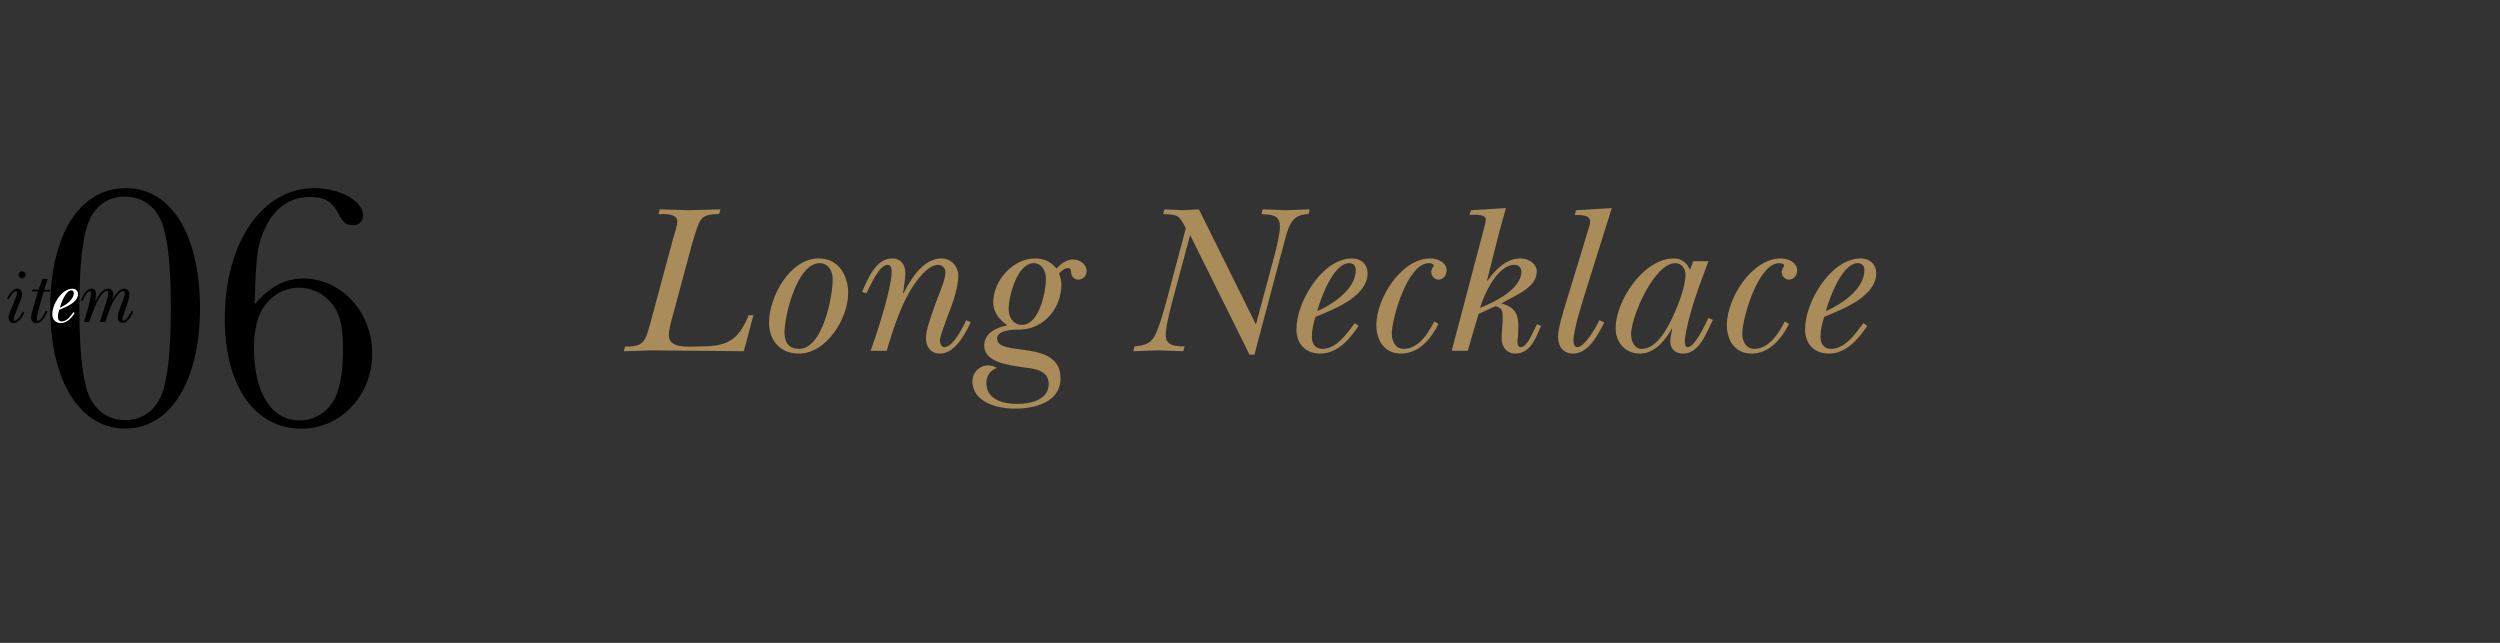 <?xml version="1.0" encoding="UTF-8"?><svg id="_レイヤー_2" xmlns="http://www.w3.org/2000/svg" xmlns:xlink="http://www.w3.org/1999/xlink" viewBox="0 0 350 90"><rect x="0" y="0" width="350" height="90" fill="#333333" stroke="none"/><defs><style>.cls-1{fill:#fff;}.cls-2{fill:#aa8c5a;}.cls-3{clip-path:url(#clippath);}.cls-4{fill:none;}</style><clipPath id="clippath"><rect class="cls-4" width="350" height="90"/></clipPath></defs><g id="Design"><g class="cls-3"><g><path class="cls-2" d="M104.13,49.17c-4.26-.03-8.55-.09-12.81-.12-1.32,.03-2.67,.09-3.99,.12l.18-.66c2.64,.12,2.85-.84,3.48-3.06l3.27-12.12c.15-.51,.57-1.8,.57-2.31,0-1.2-1.92-1.05-2.64-1.05l.18-.66c1.32,.03,2.61,.09,3.93,.12,1.53-.03,3.03-.09,4.56-.12l-.18,.66c-.84,0-2.01,.03-2.55,.78-.45,.57-1.05,2.76-1.26,3.48l-2.79,10.35c-.18,.66-.45,1.71-.45,2.37,0,1.92,2.97,1.56,4.08,1.56,3.84,0,5.55-.57,7.11-4.38h.66l-1.35,5.04Z"/><path class="cls-2" d="M107.67,45.12c0-3.48,2.88-8.94,6.93-8.94,2.79,0,4.14,2.34,4.14,4.86,0,3.51-3,8.46-6.9,8.46-2.61,0-4.17-1.8-4.17-4.38Zm8.91-6.06c0-1.08-.6-2.22-1.83-2.22-3.15,0-4.92,7.29-4.92,9.75,0,1.35,.63,2.25,2.04,2.25,3.3,0,4.71-7.26,4.71-9.78Z"/><path class="cls-2" d="M124.14,49.11h-2.25l.66-1.89c.69-2.1,2.28-7.11,2.28-9.18,0-.33-.03-.96-.57-.96-1.2,0-2.49,3.09-2.97,3.99l-.6-.21c.78-1.74,1.89-4.68,4.23-4.68,1.23,0,1.83,.93,1.83,2.07,0,.63-.15,1.56-.24,2.22l-.09,.54,.06,.06c1.02-1.98,2.76-4.89,5.34-4.89,1.35,0,2.34,1.11,2.34,2.43s-.54,3.15-1.02,4.41l-.54,1.44c-.21,.6-1.02,2.64-1.02,3.24,0,.33,.21,.9,.63,.9,1.2,0,2.64-2.82,3.06-3.78l.63,.3c-.78,1.65-2.22,4.38-4.29,4.38-1.29,0-1.98-.93-1.98-2.13s.72-3.06,1.11-4.23l.54-1.47c.36-.93,1.08-2.55,1.08-3.57,0-.54-.42-1.02-1.02-1.02-1.62,0-3.36,2.64-4.05,3.87-1.23,2.16-2.16,4.86-2.88,7.23l-.27,.93Z"/><path class="cls-2" d="M142.17,57.21c-2.46,0-6.03-.84-6.03-3.84,0-1.23,.99-2.22,2.22-2.22,.45,0,.81,.15,1.2,.36-.9,.33-1.47,1.11-1.47,2.07,0,2.37,2.31,2.97,4.32,2.97,1.8,0,4.41-.54,4.41-2.79,0-2.04-2.25-2.16-3.78-2.37-1.71-.27-5.25-.63-5.25-3,0-1.8,1.77-2.55,3.27-2.85-1.14-.69-2.01-1.86-2.01-3.21,0-3,2.73-6.15,5.85-6.15,1.26,0,2.22,.45,3,1.41,.6-.63,1.41-1.26,2.34-1.26s1.89,.66,1.89,1.62c0,.63-.51,1.2-1.17,1.2-.51,0-.93-.39-.99-.9-.06-.36,0-.72-.45-.72-.51,0-.93,.45-1.26,.75,.21,.51,.33,1.05,.33,1.59,0,3.24-2.43,6.21-5.76,6.27-.87,0-3.24,.03-3.24,1.26,0,2.67,8.88-.03,8.88,5.58,0,3.3-3.54,4.23-6.3,4.23Zm4.26-18.21c0-1.05-.57-2.16-1.71-2.16-2.31,0-3.51,4.62-3.51,6.45,0,1.11,.63,2.19,1.86,2.19,2.43,0,3.36-4.62,3.36-6.48Z"/><path class="cls-2" d="M166.02,31.95c-.99-1.83-.99-1.89-3.18-1.98l.18-.66c.87,.03,1.74,.09,2.61,.12,.75-.03,1.47-.09,2.22-.12l7.98,16.11,2.64-9.81c.27-1.02,.72-2.91,.72-3.9,0-1.68-1.23-1.65-2.58-1.74l.18-.66c1.08,.03,2.13,.09,3.21,.12,1.11-.03,2.25-.09,3.36-.12l-.15,.66c-2.22,.03-2.7,1.41-3.24,3.3l-4.35,16.38h-.69l-8.31-16.74-2.34,8.7c-.33,1.23-1.08,4.08-1.08,5.28,0,1.59,1.41,1.56,2.64,1.62l-.18,.66c-1.17-.03-2.37-.09-3.54-.12-1.14,.03-2.31,.09-3.45,.12l.15-.66c1.32-.18,2.22-.27,2.88-1.56,.69-1.32,1.41-4.11,1.83-5.64l2.49-9.36Z"/><path class="cls-2" d="M190.2,45.63c-1.23,1.83-2.94,3.87-5.34,3.87-2.1,0-3.36-1.35-3.36-3.42,0-3.78,3.6-9.9,7.8-9.9,1.23,0,2.16,.81,2.16,2.07,0,3.15-4.41,4.92-6.81,5.91l-.48,.21c-.27,.87-.51,1.8-.51,2.76s.45,1.71,1.47,1.71c2.01,0,3.45-2.16,4.53-3.6l.54,.39Zm-.39-7.8c0-.6-.33-.99-.93-.99-2.19,0-3.99,4.92-4.47,6.72,2.13-.93,5.4-3.06,5.4-5.73Z"/><path class="cls-2" d="M201.39,45.36c-1.05,2.07-2.73,4.14-5.25,4.14-2.31,0-3.45-1.83-3.45-3.99,0-3.72,3.48-9.33,7.56-9.33,1.02,0,2.28,.54,2.28,1.71,0,.63-.48,1.26-1.14,1.26-.57,0-1.02-.51-1.02-1.05,0-.48,.33-.69,.33-.9,0-.33-.42-.36-.66-.36-3,0-5.19,7.77-5.19,9.87,0,1.05,.51,2.13,1.68,2.13,2.07,0,3.42-2.16,4.26-3.84l.6,.36Z"/><path class="cls-2" d="M206.99,43.95l-1.5,5.16h-2.25l4.56-17.28c.09-.33,.21-.78,.21-1.11,0-.84-1.92-.63-2.28-.63l.21-.66,4.89-.3c-.33,1.23-.69,2.46-1.02,3.69l-1.62,6.42,.06,.06c1.08-1.53,2.58-3.12,4.65-3.12,1.05,0,2.25,.72,2.25,1.83,0,2.34-3.24,3.42-4.95,4.47,2.19,.6,2.46,1.86,2.34,3.87l-.03,.87c-.06,.36-.24,1.38,.39,1.38,.99,0,1.83-2.43,2.28-3.21l.57,.24c-.72,1.62-1.47,3.87-3.6,3.87-1.2,0-1.92-.93-1.92-2.07,0-1.02,.15-2.04,.15-3.06,0-.87-.15-1.29-1.02-1.5l-2.37,1.08Zm6-5.94c0-.57-.39-.93-.99-.93-2.34,0-4.23,4.11-4.8,6.03,2.01-.81,5.79-2.61,5.79-5.1Z"/><path class="cls-2" d="M222.08,40.5c-.51,1.68-1.8,5.61-1.8,7.23,0,.36,.12,.87,.57,.87,.99,0,2.67-2.88,3.06-3.78l.69,.33c-.87,1.65-2.16,4.35-4.38,4.35-1.41,0-2.1-1.05-2.1-2.37,0-1.11,.78-3.66,1.14-4.8l3.06-10.05c.09-.3,.3-.9,.3-1.23,0-1.08-1.47-.9-2.16-.96l.18-.66,5.01-.3-3.57,11.37Z"/><path class="cls-2" d="M237.05,36.57h2.13l-1.32,3.57c-.57,1.53-1.98,5.97-1.98,7.74,0,.27,.03,.72,.39,.72,1.02,0,2.46-3.18,2.91-4.08l.63,.27c-.9,1.74-1.86,4.71-4.17,4.71-1.08,0-1.8-.63-1.8-1.71,0-.6,.18-1.17,.27-1.71l-.06-.06c-.93,1.65-2.4,3.48-4.47,3.48s-3.39-1.59-3.39-3.54c0-3.87,3.93-9.78,8.13-9.78,1.11,0,1.89,.63,2.28,1.62l.45-1.23Zm-8.7,10.23c0,.9,.42,2.04,1.47,2.04,2.13,0,3.6-2.85,4.41-4.56,.72-1.56,1.74-4.14,1.74-5.85,0-.81-.54-1.59-1.41-1.59-3,0-6.21,7.53-6.21,9.96Z"/><path class="cls-2" d="M250.46,45.36c-1.05,2.07-2.73,4.14-5.25,4.14-2.31,0-3.45-1.83-3.45-3.99,0-3.72,3.48-9.33,7.56-9.33,1.02,0,2.28,.54,2.28,1.71,0,.63-.48,1.26-1.14,1.26-.57,0-1.02-.51-1.02-1.05,0-.48,.33-.69,.33-.9,0-.33-.42-.36-.66-.36-3,0-5.19,7.77-5.19,9.87,0,1.05,.51,2.13,1.68,2.13,2.07,0,3.42-2.16,4.26-3.84l.6,.36Z"/><path class="cls-2" d="M261.41,45.63c-1.23,1.83-2.94,3.87-5.34,3.87-2.1,0-3.36-1.35-3.36-3.42,0-3.78,3.6-9.9,7.8-9.9,1.23,0,2.16,.81,2.16,2.07,0,3.15-4.41,4.92-6.81,5.91l-.48,.21c-.27,.87-.51,1.8-.51,2.76s.45,1.71,1.47,1.71c2.01,0,3.45-2.16,4.53-3.6l.54,.39Zm-.39-7.8c0-.6-.33-.99-.93-.99-2.19,0-3.99,4.92-4.47,6.72,2.13-.93,5.4-3.06,5.4-5.73Z"/></g><g><g><path d="M28,43.17c0,10.17-4.14,16.83-10.46,16.83s-10.51-6.61-10.51-16.88,4.14-16.78,10.6-16.78,10.37,6.71,10.37,16.83Zm-15.98-10.89c-.62,2.52-.9,5.8-.9,10.89s.29,8.37,.9,10.89c.71,2.99,2.76,4.75,5.52,4.75s4.75-1.76,5.47-4.75c.62-2.52,.9-5.75,.9-10.84s-.24-8.32-.9-10.94c-.71-3-2.76-4.75-5.56-4.75s-4.71,1.81-5.42,4.75Z"/><path d="M35.66,42.6c2.04-2.43,4.28-3.61,6.8-3.61,5.33,0,9.65,4.71,9.65,10.51s-4.33,10.51-9.94,10.51c-6.51,0-10.7-5.99-10.7-15.36,0-10.7,5.23-18.31,12.55-18.31,3.57,0,6.8,1.81,6.8,3.8,0,.86-.52,1.38-1.43,1.38-.95,0-1.33-.29-2.04-1.66-.86-1.66-1.95-2.28-3.95-2.28-2.66,0-4.8,1.38-6.09,3.99-1.19,2.28-1.47,3.99-1.62,9.89l-.05,1.14Zm1.66-.14c-1.19,1.38-1.76,3.47-1.76,6.23,0,6.28,2.42,10.17,6.37,10.17,1.9,0,3.61-.95,4.66-2.57,.95-1.47,1.43-3.95,1.43-7.46s-.57-5.42-2-6.8c-1.09-1.14-2.62-1.76-4.18-1.76-1.71,0-3.42,.81-4.52,2.19Z"/></g><g><path d="M1.99,42.26c.1-.26,.4-1.04,.4-1.3,0-.11-.07-.22-.18-.22-.34,0-.87,.89-1.02,1.18l-.22-.12c.31-.53,.76-1.39,1.45-1.39,.41,0,.67,.36,.67,.74,0,.52-.31,1.17-.51,1.66l-.35,.88c-.07,.18-.33,.83-.33,1.03,0,.09,.06,.18,.16,.18,.41,0,1-.96,1.16-1.3l.22,.11c-.27,.56-.83,1.52-1.54,1.52-.44,0-.7-.36-.7-.78,0-.46,.3-1.04,.48-1.46l.3-.73Zm.6-3.77c0-.28,.21-.51,.49-.51s.5,.23,.5,.51c0,.26-.23,.48-.5,.48s-.49-.21-.49-.48Z"/><path d="M6.67,39.06l-.47,1.51h.85l-.08,.24h-.84l-.09,.28c-.16,.53-.9,3.14-.9,3.53,0,.15,.02,.29,.18,.29,.44,0,.92-1.07,1.1-1.42l.22,.12c-.31,.62-.71,1.62-1.56,1.62-.42,0-.73-.3-.73-.73,0-.46,.22-1.13,.35-1.57l.62-2.13h-.86l.09-.24h.86l.51-1.51h.75Z"/><path class="cls-1" d="M10.46,43.83c-.44,.66-1.06,1.4-1.93,1.4-.76,0-1.21-.49-1.21-1.24,0-1.37,1.3-3.57,2.82-3.57,.44,0,.78,.29,.78,.75,0,1.14-1.59,1.78-2.46,2.13l-.17,.08c-.1,.31-.18,.65-.18,1s.16,.62,.53,.62c.73,0,1.25-.78,1.64-1.3l.2,.14Zm-.14-2.82c0-.22-.12-.36-.33-.36-.79,0-1.44,1.78-1.61,2.43,.77-.33,1.95-1.1,1.95-2.07Z"/><path d="M17.15,42.22c.12-.3,.33-.82,.33-1.16,0-.14-.08-.3-.24-.3-.48,0-1.12,1-1.31,1.33-.54,.93-.85,1.98-1.19,3h-.77l.56-1.72c.17-.52,.63-1.86,.63-2.35,0-.12-.06-.27-.2-.27-.7,0-1.55,1.81-1.75,2.39l-.73,1.95h-.73l.58-1.96c.13-.5,.41-1.55,.41-2.03,0-.11-.01-.36-.16-.36-.39,0-.9,1.08-1.02,1.42l-.22-.09c.23-.65,.71-1.66,1.5-1.66,.42,0,.61,.39,.61,.76,0,.33-.08,.66-.11,.96l.02,.02c.37-.67,.93-1.74,1.82-1.74,.41,0,.67,.34,.67,.73,0,.28-.08,.55-.15,.79l.02,.02c.36-.58,.92-1.54,1.7-1.54,.46,0,.69,.42,.69,.83,0,.46-.23,1.15-.38,1.58l-.41,1.16c-.05,.15-.18,.49-.18,.66,0,.11,.03,.25,.17,.25,.4,0,.97-1.05,1.15-1.4l.21,.12c-.22,.56-.82,1.6-1.51,1.6-.41,0-.67-.33-.67-.74,0-.5,.26-1.21,.43-1.68l.22-.6Z"/></g></g></g></g></svg>